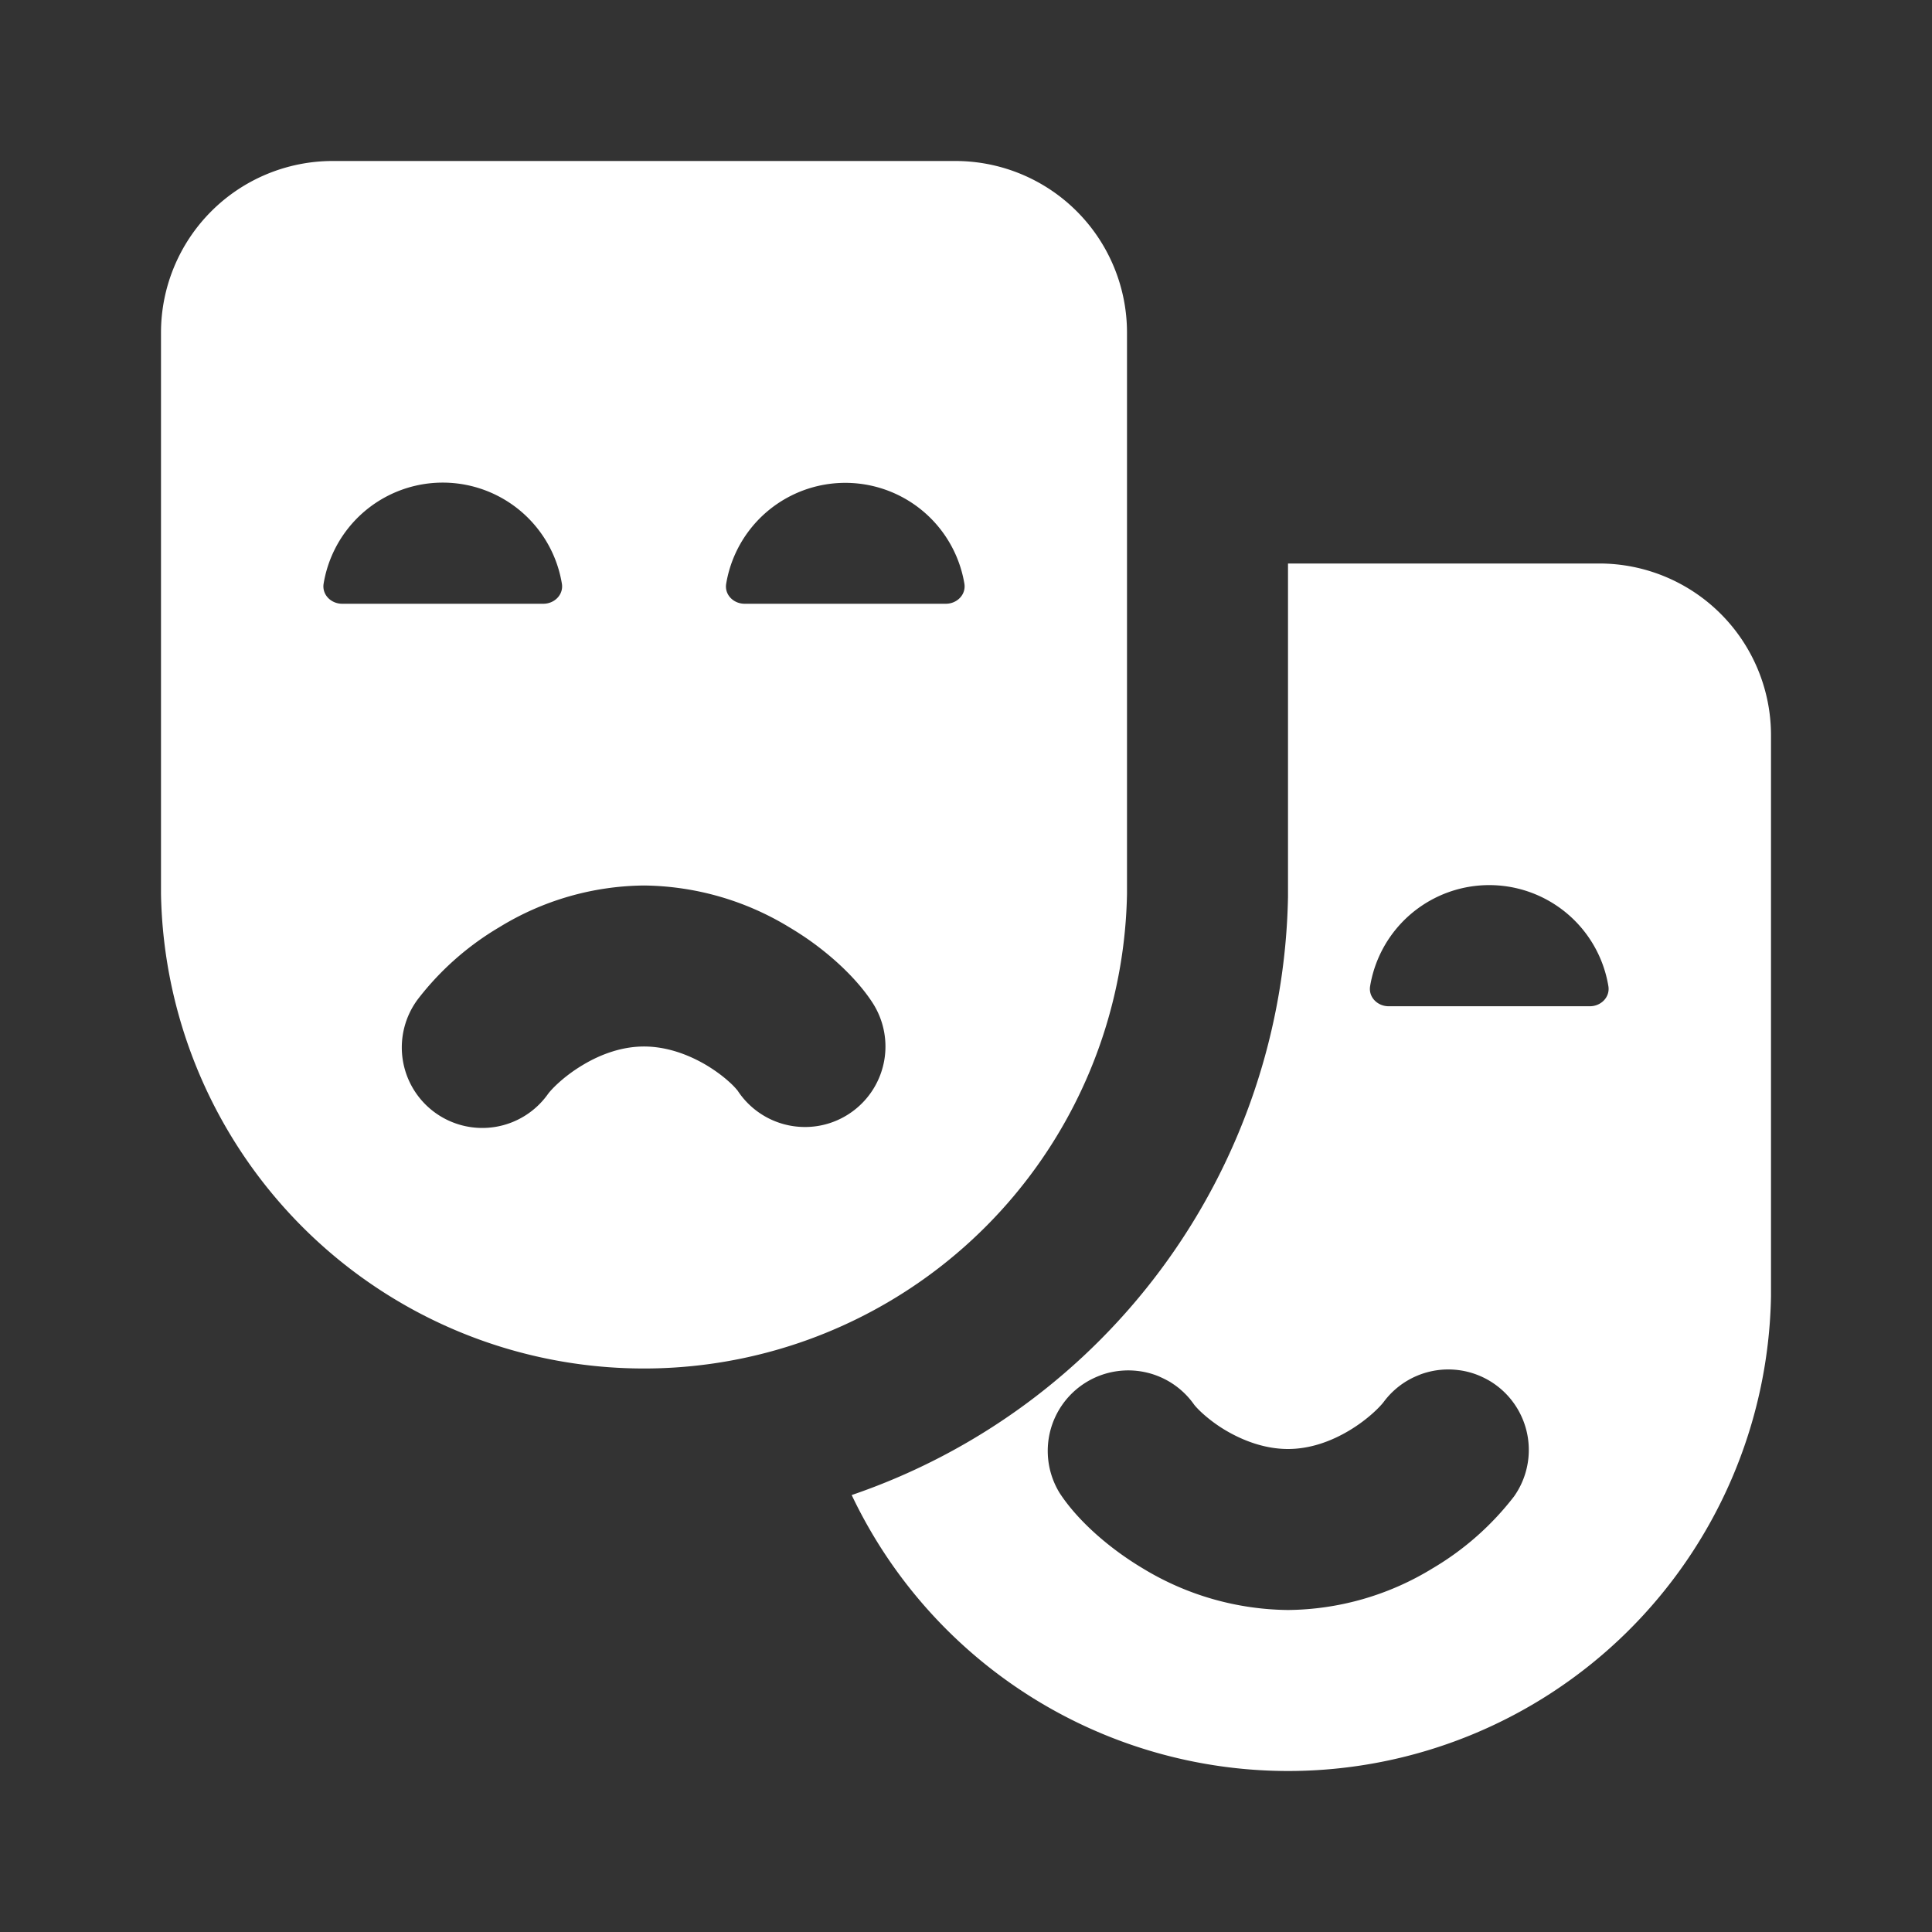 <svg width="24" height="24" fill="none" xmlns="http://www.w3.org/2000/svg"><rect width="100%" height="100%" fill="#333333" stroke="none"/><path fill-rule="evenodd" clip-rule="evenodd" d="M14 4.13v6.974a6.008 6.008 0 0 1-3.966 5.54 5.995 5.995 0 0 1-6.239-1.365A6.008 6.008 0 0 1 2 11.104V4.13A2.133 2.133 0 0 1 4.128 2h7.743A2.132 2.132 0 0 1 14 4.13ZM10 14a.994.994 0 0 0 .548-.164 1 1 0 0 0 .288-1.384c-.171-.262-.452-.54-.79-.778a3.982 3.982 0 0 0-.244-.157A3.534 3.534 0 0 0 8 11a3.49 3.49 0 0 0-1.797.518 3.56 3.56 0 0 0-1.011.893 1 1 0 1 0 1.616 1.178c.036-.05.186-.212.428-.357.232-.14.495-.232.764-.232.272 0 .541.093.777.233.116.07.213.144.285.21a.907.907 0 0 1 .101.105s.001.001 0 0A1 1 0 0 0 10 14Zm1.75-6.5c.138 0 .252-.113.23-.249a1.5 1.5 0 0 0-2.959 0c-.023.136.09.249.229.249h2.5Zm-4.77-.249c.022.136-.092.249-.23.249h-2.5c-.138 0-.252-.113-.23-.249a1.5 1.5 0 0 1 2.96 0Z" fill="#fff"/><path fill-rule="evenodd" clip-rule="evenodd" d="M16 11.122v.018a8.008 8.008 0 0 1-5.42 7.432A6.004 6.004 0 0 0 16 22a5.998 5.998 0 0 0 4.205-1.72A6.008 6.008 0 0 0 22 16.103V9.13A2.134 2.134 0 0 0 19.872 7H16v4.122Zm-1.164 6.33a1 1 0 0 0-1.672 1.096c.21.322.588.67 1.034.936A3.533 3.533 0 0 0 16 20a3.49 3.49 0 0 0 1.797-.518 3.56 3.56 0 0 0 1.011-.893 1 1 0 0 0-1.616-1.178c-.036.05-.186.212-.427.357-.233.14-.495.232-.765.232-.272 0-.541-.093-.777-.233a1.807 1.807 0 0 1-.285-.21c-.065-.059-.096-.098-.102-.105 0-.002-.001-.002 0 0ZM19.75 12.5c.138 0 .252-.113.23-.249a1.5 1.5 0 0 0-2.96 0c-.022.136.092.249.23.249h2.5Z" fill="#fff"/></svg>